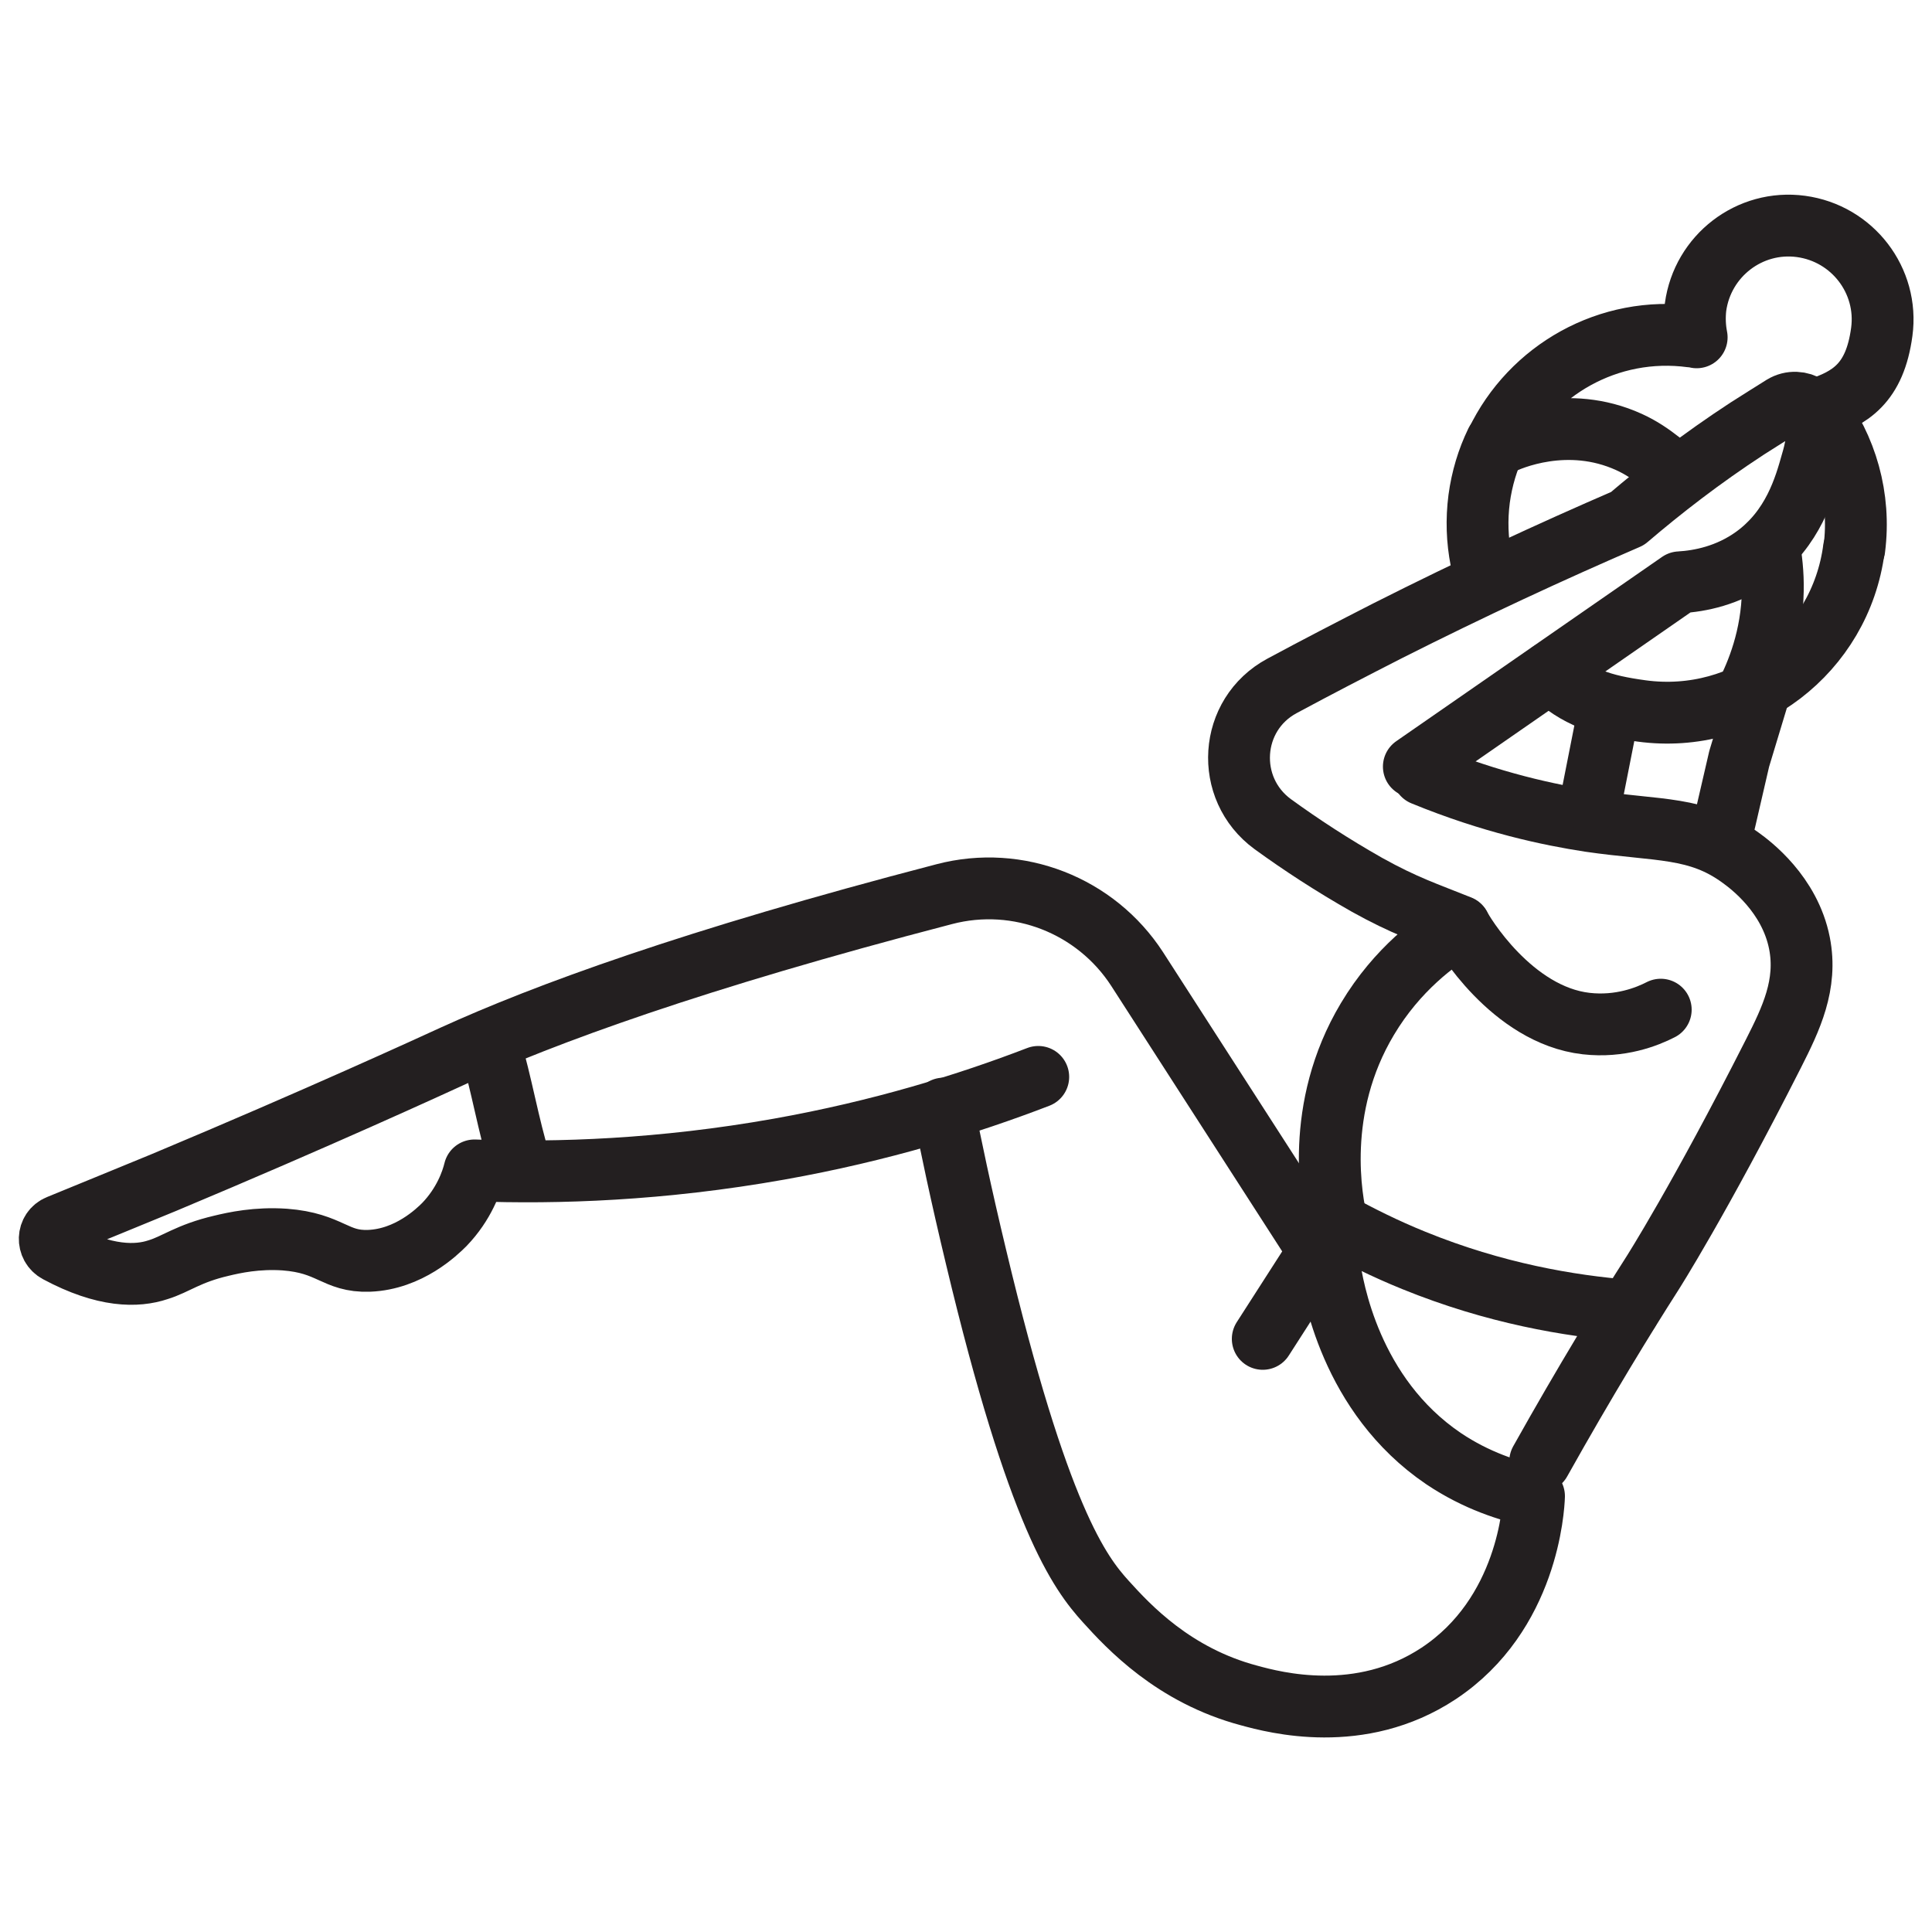 <svg viewBox="0 0 500 500" version="1.1" xmlns="http://www.w3.org/2000/svg" data-name="Layer 1" id="Layer_1">
  <defs>
    <style>
      .cls-1 {
        fill: none;
        stroke: #231f20;
        stroke-linecap: round;
        stroke-linejoin: round;
        stroke-width: 16px;
      }
    </style>
  </defs>
  <g>
    <path d="M268.7,278.7c-18.2,7-40.7,14-67.1,18.7-30.4,5.4-57.3,6.3-78.8,5.5-.7,2.9-2.7,8.7-7.8,14-1.9,1.9-9.2,9-19.5,9.4-8.8.3-9.9-4.6-21.8-5.5-7.2-.5-13.1.8-16.4,1.6-8.6,2-11.8,4.8-16.4,6.2-5.4,1.8-13.7,2-26-4.6-2.8-1.5-2.7-5.6.3-6.8,9-3.7,18.1-7.4,27.3-11.2,40.1-16.8,69-30.1,74.9-32.8,23.5-10.7,61.7-24.8,127-41.8,19.1-5,39.2,2.9,49.9,19.4,16.7,25.9,33.4,51.9,50.1,77.8" class="cls-1"></path>
    <path d="M383.3,144.9c-1-5.1-1.2-10.4-.5-15.8.7-5.2,2.2-10.2,4.4-14.7" class="cls-1"></path>
    <path d="M479.8,142c-3.5,26.8-28.1,45.6-54.9,42-10.3-1.4-16.6-3.4-23.7-10" class="cls-1"></path>
    <path d="M463.7,138.2" class="cls-1"></path>
    <path d="M429.6,119.4c-2.3-1.8-4.9-3.6-8-5-16-7.3-31-.6-33.2.5l-1.1-.5c8.9-18.6,29-30.2,50.5-27.3.4,0,.8.1,1.3.2-.5-2.5-.6-5.2-.3-7.8,1.8-13.3,14-22.7,27.3-20.9,13.3,1.8,22.7,14,20.9,27.3s-8.1,17.2-16.8,20c7.6,9.9,11.4,22.8,9.7,36.1" class="cls-1"></path>
    <path d="M119.7,270.1" class="cls-1"></path>
    <path d="M126.7,270.1c3.2,10.7,4.7,20.6,8,31.4" class="cls-1"></path>
    <path d="M244.2,286.9c1.7,8.8,4.5,22.2,8.4,38.4,16.1,67.5,26.8,81.7,33.6,89.2,5.8,6.4,17.5,19.1,37.1,24.3,6.6,1.8,28.7,7.7,49-5.7,23.1-15.3,24.6-42.9,24.7-45.9-6.4-1.3-14.9-4-23.4-9.7-24.2-16.4-28.7-44.3-29.6-50.3" class="cls-1"></path>
    <path d="M377.8,239.8c-6,3.6-16.2,11-23.9,23.9-13.9,23.2-9.3,47-7.9,52.9-6.4,10-12.8,19.9-19.2,29.9" class="cls-1"></path>
    <path d="M398.6,378.2c11.7-20.9,21.9-37.5,29-48.6,0,0,12.2-19.1,31.4-57,4.5-8.9,8.8-17.8,6.7-28.5-2.5-12.7-12.7-20.3-15.2-22.1-11.2-8.2-21.2-6.9-39.1-9.5-10.4-1.6-25.3-4.7-43.1-12" class="cls-1"></path>
    <path d="M429.8,261.3c-3.5,1.8-10.5,4.6-19.3,3.6-19.3-2.2-32.1-23.8-32.7-25.2-8.7-3.5-14.3-5.3-24-10.7-9-5.1-17.1-10.4-24.4-15.7-12.6-9.2-11.4-28.4,2.4-35.8,8.9-4.8,18-9.5,27.4-14.3,21.4-10.8,42.1-20.4,62-29,8.9-7.6,19.2-15.6,31-23.3,3.1-2,6.2-3.9,9.2-5.8,4.3-2.6,9.8.9,9.2,5.9-.3,2.7-.8,5.6-1.7,8.6-1.8,6.4-4.8,17.2-14.9,24.5-6.8,4.9-14.1,6.3-19.3,6.6-22.9,15.9-45.9,31.8-68.8,47.7" class="cls-1"></path>
    <line y2="207.5" x2="411.7" y1="184.2" x1="416.3" class="cls-1"></line>
    <polyline points="455.3 179.2 450.1 196.4 446.4 212.4" class="cls-1"></polyline>
    <path d="M345.9,316.6c6,3.3,12.6,6.6,20,9.6,20.9,8.5,40.3,11.8,55.6,13" class="cls-1"></path>
  </g>
  <path d="M457.8,141c.6,3.4,1.1,7.4,1,11.9-.2,12-4.1,21.4-7,27" class="cls-1"></path>
</svg>